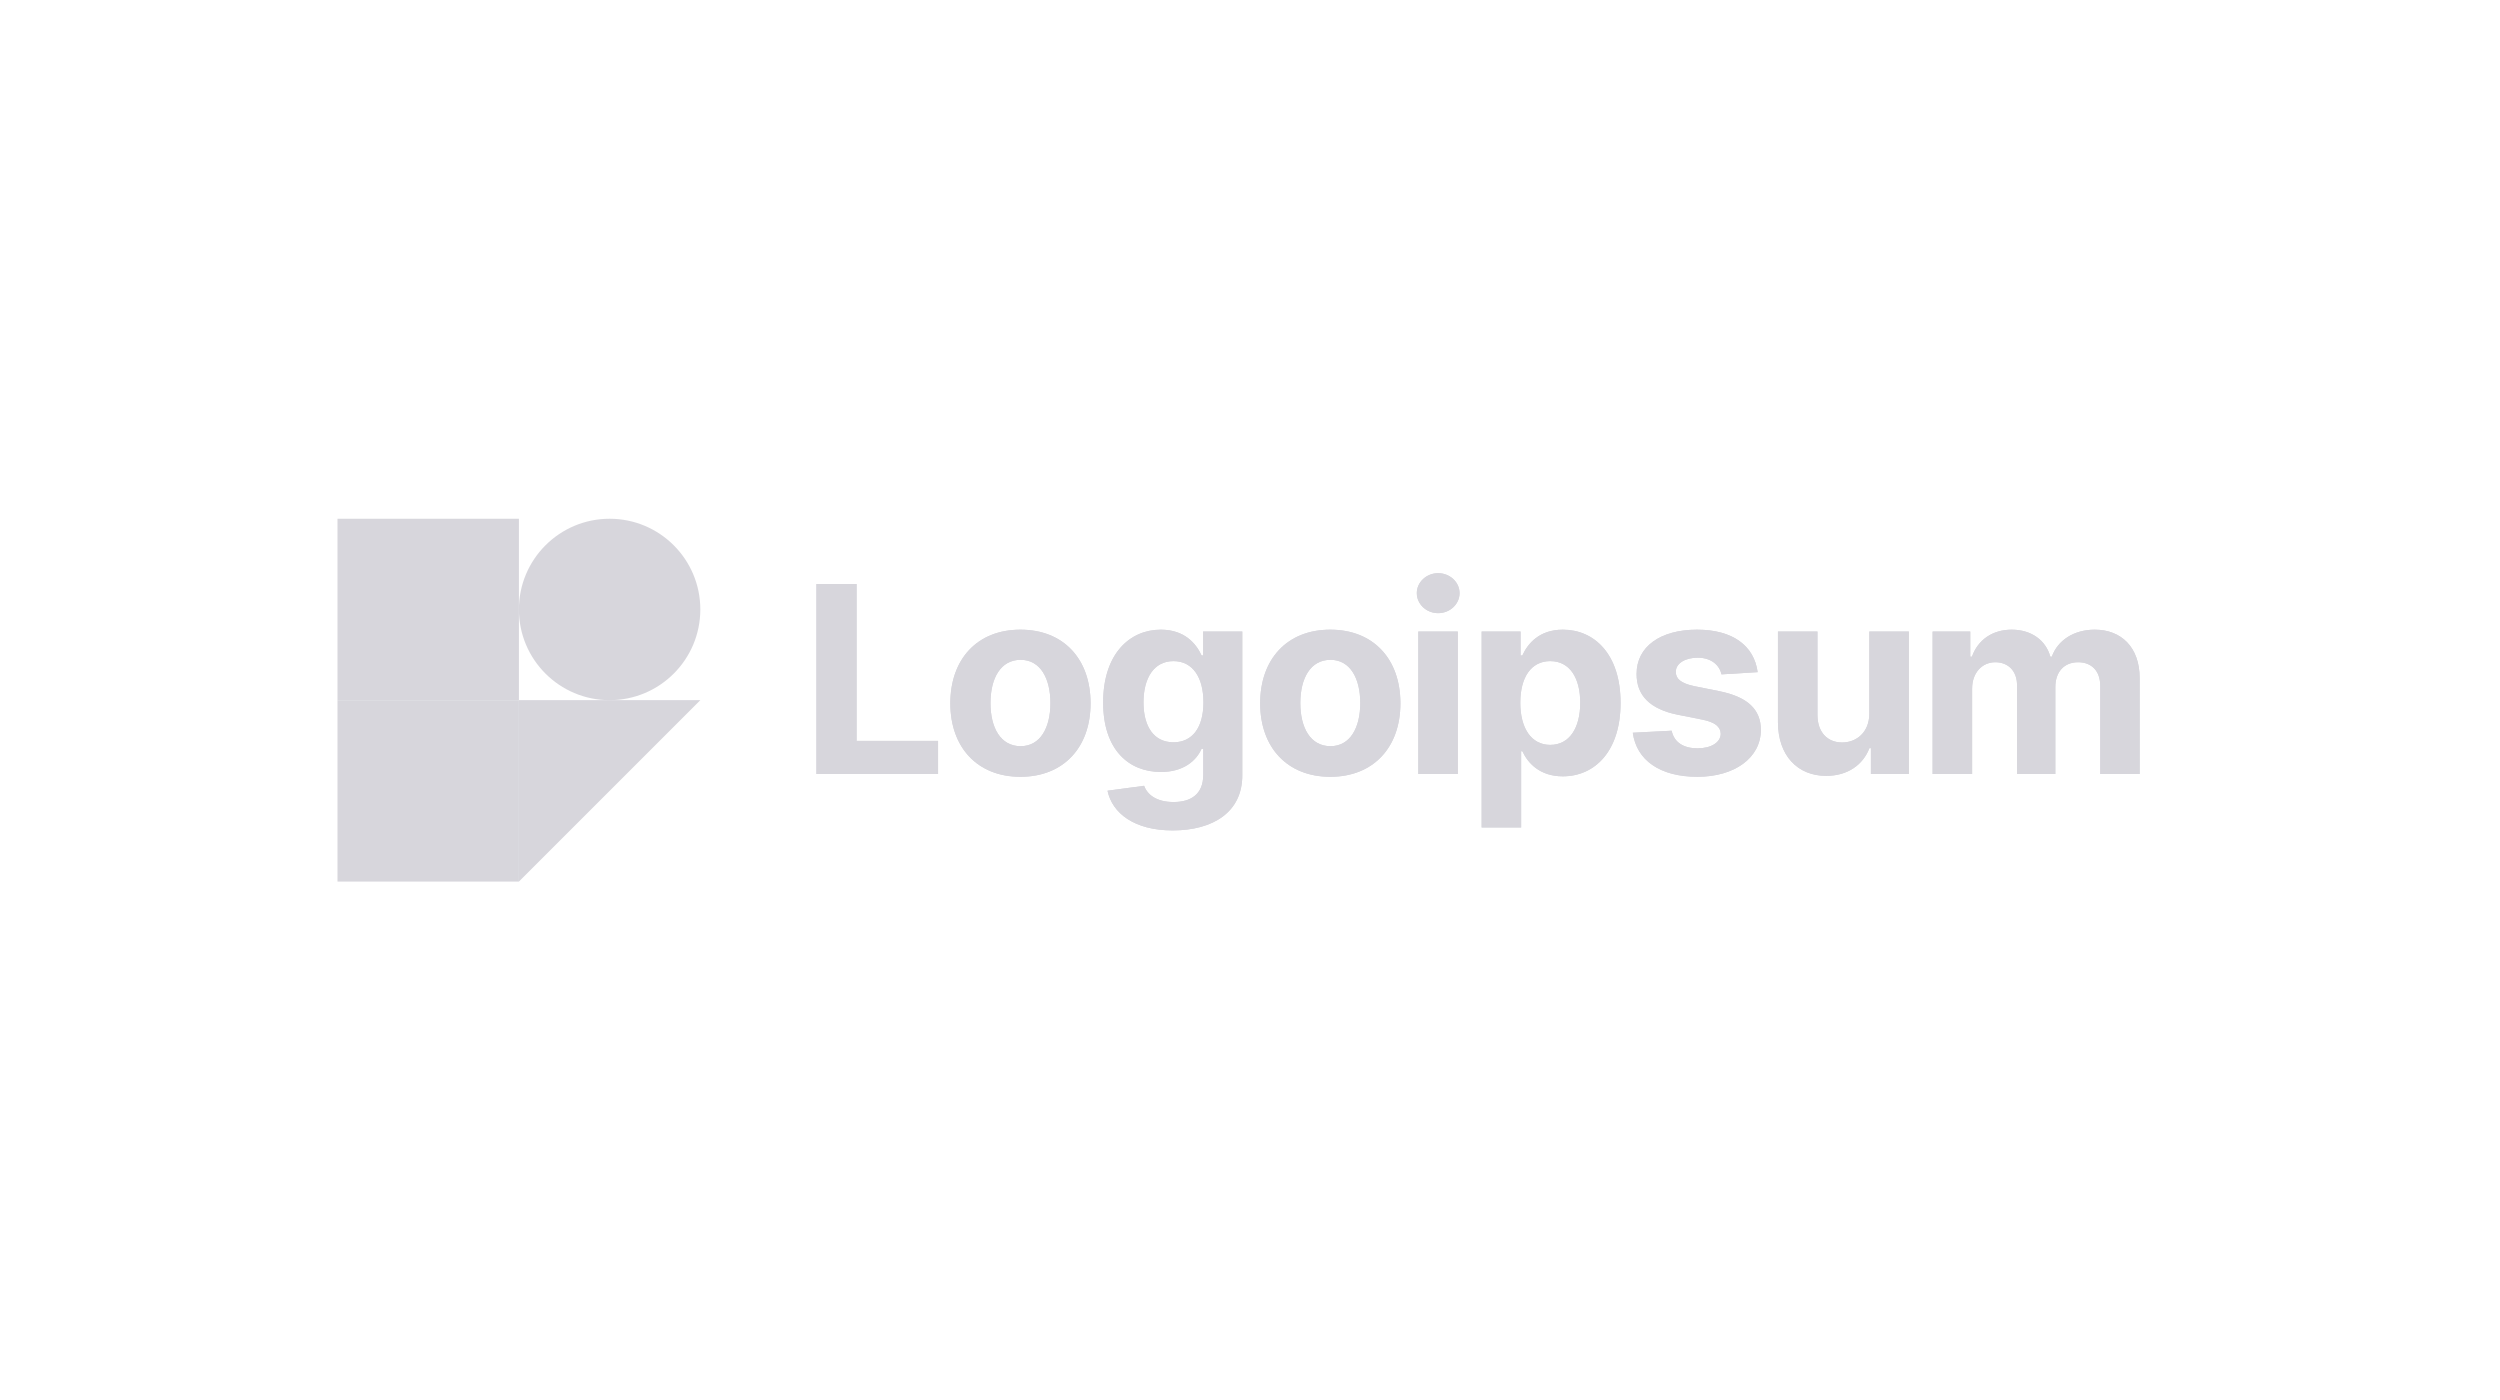 <svg width="400" height="224" viewBox="0 0 400 224" fill="none" xmlns="http://www.w3.org/2000/svg">
<path d="M83.026 83H54V112.026H83.026V83Z" fill="#D7D6DC"/>
<path d="M83.026 112.026H54V141.052H83.026V112.026Z" fill="#D7D6DC"/>
<path d="M130.628 123.842H150.087V118.543H137.055V93.444H130.628V123.842Z" fill="#D7D6DC"/>
<path d="M163.272 124.288C170.188 124.288 174.493 119.553 174.493 112.532C174.493 105.467 170.188 100.747 163.272 100.747C156.355 100.747 152.051 105.467 152.051 112.532C152.051 119.553 156.355 124.288 163.272 124.288ZM163.301 119.39C160.11 119.39 158.478 116.466 158.478 112.488C158.478 108.51 160.11 105.571 163.301 105.571C166.433 105.571 168.066 108.51 168.066 112.488C168.066 116.466 166.433 119.39 163.301 119.39Z" fill="#D7D6DC"/>
<path d="M187.621 132.867C194.137 132.867 198.768 129.898 198.768 124.065V101.044H192.49V104.873H192.252C191.406 103.018 189.55 100.747 185.736 100.747C180.734 100.747 176.504 104.636 176.504 112.399C176.504 119.983 180.615 123.516 185.751 123.516C189.387 123.516 191.421 121.69 192.252 119.805H192.519V123.976C192.519 127.108 190.515 128.325 187.769 128.325C184.979 128.325 183.569 127.108 183.049 125.727L177.202 126.514C177.959 130.106 181.476 132.867 187.621 132.867ZM187.755 118.766C184.653 118.766 182.96 116.302 182.96 112.369C182.96 108.495 184.623 105.779 187.755 105.779C190.827 105.779 192.549 108.376 192.549 112.369C192.549 116.391 190.797 118.766 187.755 118.766Z" fill="#D7D6DC"/>
<path d="M212.847 124.288C219.764 124.288 224.068 119.553 224.068 112.532C224.068 105.467 219.764 100.747 212.847 100.747C205.93 100.747 201.626 105.467 201.626 112.532C201.626 119.553 205.93 124.288 212.847 124.288ZM212.876 119.39C209.685 119.39 208.053 116.466 208.053 112.488C208.053 108.51 209.685 105.571 212.876 105.571C216.008 105.571 217.641 108.51 217.641 112.488C217.641 116.466 216.008 119.39 212.876 119.39Z" fill="#D7D6DC"/>
<path d="M226.925 123.842H233.248V101.044H226.925V123.842ZM230.102 98.105C231.986 98.105 233.53 96.665 233.53 94.899C233.53 93.147 231.986 91.708 230.102 91.708C228.231 91.708 226.688 93.147 226.688 94.899C226.688 96.665 228.231 98.105 230.102 98.105Z" fill="#D7D6DC"/>
<path d="M237.06 132.392H243.383V120.191H243.576C244.451 122.091 246.366 124.213 250.047 124.213C255.242 124.213 259.294 120.102 259.294 112.473C259.294 104.636 255.064 100.747 250.062 100.747C246.247 100.747 244.422 103.018 243.576 104.873H243.294V101.044H237.06V132.392ZM243.249 112.443C243.249 108.376 244.971 105.779 248.044 105.779C251.175 105.779 252.837 108.495 252.837 112.443C252.837 116.421 251.145 119.182 248.044 119.182C245 119.182 243.249 116.51 243.249 112.443Z" fill="#D7D6DC"/>
<path d="M281.225 107.545C280.66 103.345 277.277 100.747 271.517 100.747C265.684 100.747 261.84 103.448 261.854 107.842C261.84 111.256 263.992 113.467 268.445 114.358L272.393 115.145C274.382 115.545 275.288 116.273 275.317 117.416C275.288 118.766 273.818 119.731 271.607 119.731C269.35 119.731 267.851 118.766 267.465 116.911L261.246 117.237C261.84 121.601 265.551 124.288 271.591 124.288C277.499 124.288 281.729 121.275 281.744 116.777C281.729 113.482 279.577 111.508 275.154 110.603L271.027 109.771C268.905 109.311 268.118 108.584 268.133 107.486C268.118 106.12 269.662 105.23 271.621 105.23C273.818 105.23 275.124 106.432 275.436 107.901L281.225 107.545Z" fill="#D7D6DC"/>
<path d="M299.092 114.135C299.107 117.193 297.014 118.796 294.743 118.796C292.353 118.796 290.81 117.119 290.795 114.432V101.044H284.472V115.56C284.487 120.889 287.604 124.139 292.19 124.139C295.619 124.139 298.082 122.373 299.107 119.701H299.345V123.842H305.415V101.044H299.092V114.135Z" fill="#D7D6DC"/>
<path d="M309.218 123.842H315.541V110.157C315.541 107.634 317.144 105.957 319.252 105.957C321.33 105.957 322.725 107.382 322.725 109.623V123.842H328.855V109.92C328.855 107.56 330.206 105.957 332.506 105.957C334.525 105.957 336.039 107.219 336.039 109.757V123.842H342.347V108.51C342.347 103.567 339.408 100.747 335.163 100.747C331.824 100.747 329.226 102.454 328.291 105.066H328.053C327.326 102.424 324.996 100.747 321.864 100.747C318.792 100.747 316.461 102.38 315.511 105.066H315.244V101.044H309.218V123.842Z" fill="#D7D6DC"/>
<path d="M97.538 112.026C105.554 112.026 112.051 105.528 112.051 97.513C112.051 89.498 105.554 83 97.538 83C89.523 83 83.025 89.498 83.025 97.513C83.025 105.528 89.523 112.026 97.538 112.026Z" fill="#D7D6DC"/>
<path d="M83.025 112.026H112.051L83.025 141.052V112.026Z" fill="#D7D6DC"/>
<path d="M130.628 123.842H150.087V118.543H137.055V93.444H130.628V123.842Z" fill="#D7D6DC"/>
<path d="M163.272 124.288C170.188 124.288 174.493 119.553 174.493 112.532C174.493 105.467 170.188 100.747 163.272 100.747C156.355 100.747 152.051 105.467 152.051 112.532C152.051 119.553 156.355 124.288 163.272 124.288ZM163.301 119.39C160.11 119.39 158.478 116.466 158.478 112.488C158.478 108.51 160.11 105.571 163.301 105.571C166.433 105.571 168.066 108.51 168.066 112.488C168.066 116.466 166.433 119.39 163.301 119.39Z" fill="#D7D6DC"/>
<path d="M187.621 132.867C194.137 132.867 198.768 129.898 198.768 124.065V101.044H192.49V104.873H192.252C191.406 103.018 189.55 100.747 185.736 100.747C180.734 100.747 176.504 104.636 176.504 112.399C176.504 119.983 180.615 123.516 185.751 123.516C189.387 123.516 191.421 121.69 192.252 119.805H192.519V123.976C192.519 127.108 190.515 128.325 187.769 128.325C184.979 128.325 183.569 127.108 183.049 125.727L177.202 126.514C177.959 130.106 181.476 132.867 187.621 132.867ZM187.755 118.766C184.653 118.766 182.96 116.302 182.96 112.369C182.96 108.495 184.623 105.779 187.755 105.779C190.827 105.779 192.549 108.376 192.549 112.369C192.549 116.391 190.797 118.766 187.755 118.766Z" fill="#D7D6DC"/>
<path d="M212.847 124.288C219.764 124.288 224.068 119.553 224.068 112.532C224.068 105.467 219.764 100.747 212.847 100.747C205.93 100.747 201.626 105.467 201.626 112.532C201.626 119.553 205.93 124.288 212.847 124.288ZM212.876 119.39C209.685 119.39 208.053 116.466 208.053 112.488C208.053 108.51 209.685 105.571 212.876 105.571C216.008 105.571 217.641 108.51 217.641 112.488C217.641 116.466 216.008 119.39 212.876 119.39Z" fill="#D7D6DC"/>
<path d="M226.925 123.842H233.248V101.044H226.925V123.842ZM230.102 98.105C231.986 98.105 233.53 96.665 233.53 94.899C233.53 93.147 231.986 91.708 230.102 91.708C228.231 91.708 226.688 93.147 226.688 94.899C226.688 96.665 228.231 98.105 230.102 98.105Z" fill="#D7D6DC"/>
<path d="M237.06 132.392H243.383V120.191H243.576C244.451 122.091 246.366 124.213 250.047 124.213C255.242 124.213 259.294 120.102 259.294 112.473C259.294 104.636 255.064 100.747 250.062 100.747C246.247 100.747 244.422 103.018 243.576 104.873H243.294V101.044H237.06V132.392ZM243.249 112.443C243.249 108.376 244.971 105.779 248.044 105.779C251.175 105.779 252.837 108.495 252.837 112.443C252.837 116.421 251.145 119.182 248.044 119.182C245 119.182 243.249 116.51 243.249 112.443Z" fill="#D7D6DC"/>
<path d="M281.225 107.545C280.66 103.345 277.277 100.747 271.517 100.747C265.684 100.747 261.84 103.448 261.854 107.842C261.84 111.256 263.992 113.467 268.445 114.358L272.393 115.145C274.382 115.545 275.288 116.273 275.317 117.416C275.288 118.766 273.818 119.731 271.607 119.731C269.35 119.731 267.851 118.766 267.465 116.911L261.246 117.237C261.84 121.601 265.551 124.288 271.591 124.288C277.499 124.288 281.729 121.275 281.744 116.777C281.729 113.482 279.577 111.508 275.154 110.603L271.027 109.771C268.905 109.311 268.118 108.584 268.133 107.486C268.118 106.12 269.662 105.23 271.621 105.23C273.818 105.23 275.124 106.432 275.436 107.901L281.225 107.545Z" fill="#D7D6DC"/>
<path d="M299.092 114.135C299.107 117.193 297.014 118.796 294.743 118.796C292.353 118.796 290.81 117.119 290.795 114.432V101.044H284.472V115.56C284.487 120.889 287.604 124.139 292.19 124.139C295.619 124.139 298.082 122.373 299.107 119.701H299.345V123.842H305.415V101.044H299.092V114.135Z" fill="#D7D6DC"/>
<path d="M309.218 123.842H315.541V110.157C315.541 107.634 317.144 105.957 319.252 105.957C321.33 105.957 322.725 107.382 322.725 109.623V123.842H328.855V109.92C328.855 107.56 330.206 105.957 332.506 105.957C334.525 105.957 336.039 107.219 336.039 109.757V123.842H342.347V108.51C342.347 103.567 339.408 100.747 335.163 100.747C331.824 100.747 329.226 102.454 328.291 105.066H328.053C327.326 102.424 324.996 100.747 321.864 100.747C318.792 100.747 316.461 102.38 315.511 105.066H315.244V101.044H309.218V123.842Z" fill="#D7D6DC"/>
</svg>
